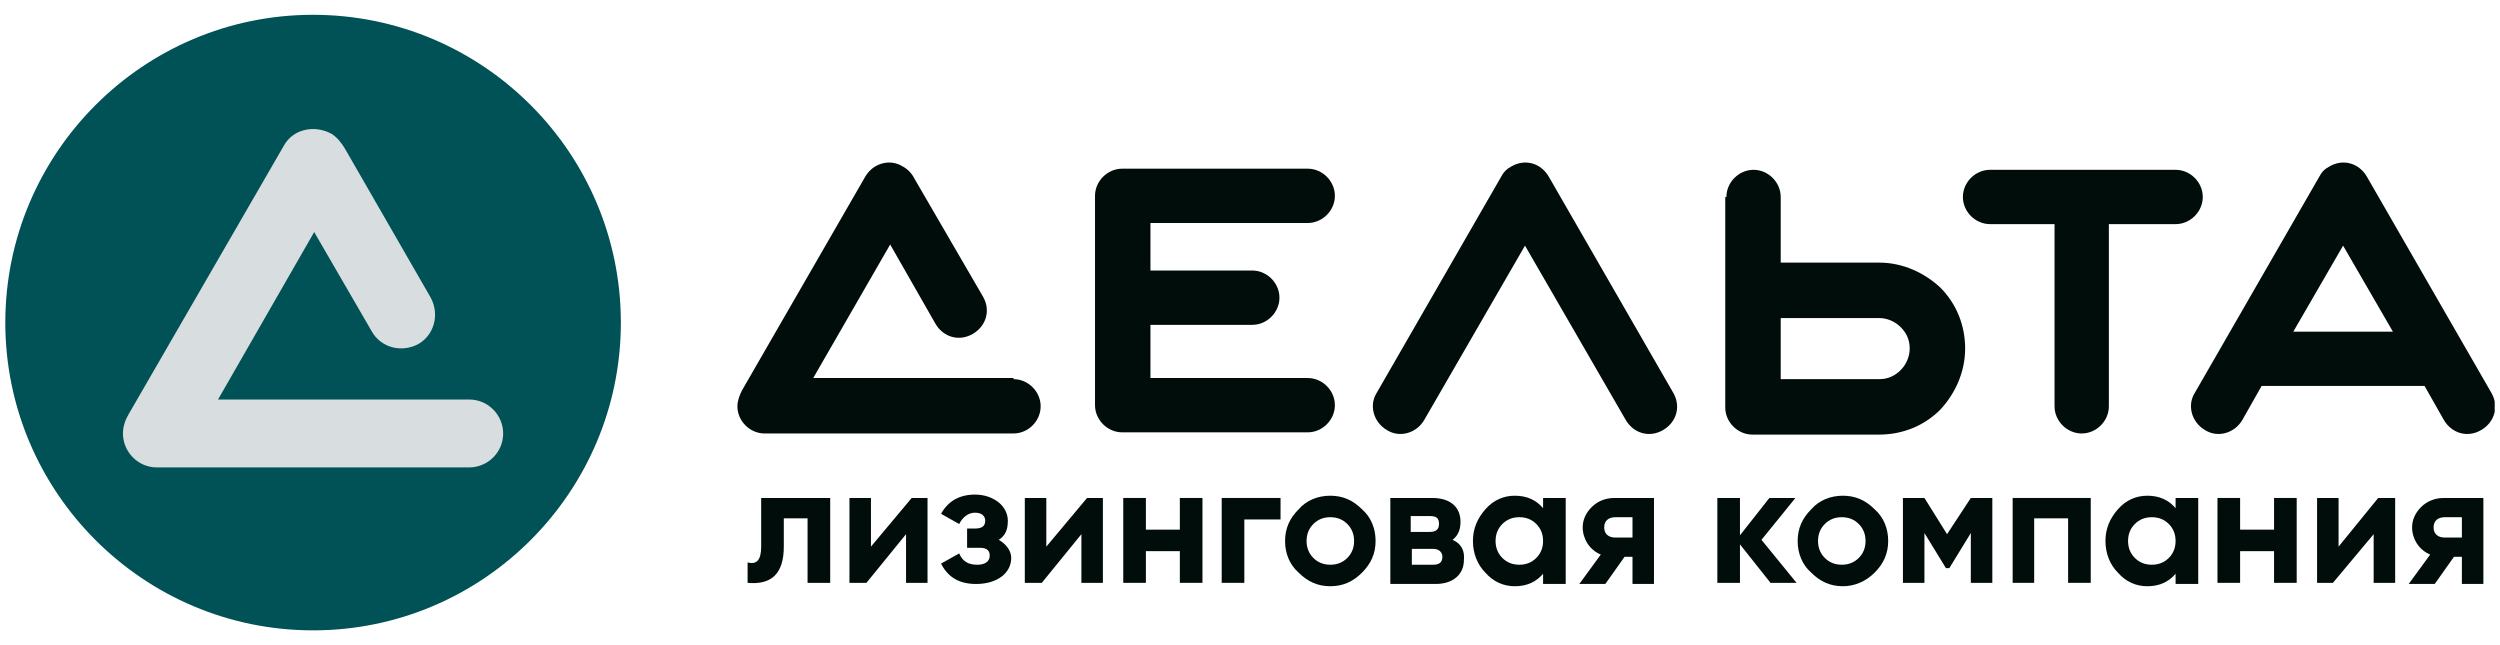 <?xml version="1.0" encoding="UTF-8"?> <svg xmlns="http://www.w3.org/2000/svg" width="186" height="48" viewBox="0 0 186 48" fill="none"><g clip-path="url(#clip0_1347_6262)"><path d="M23.293 1.101C35.922 1.101 46.192 11.372 46.192 24C46.192 36.628 35.922 46.899 23.293 46.899C10.665 46.899 0.395 36.628 0.395 24C0.395 11.372 10.665 1.101 23.293 1.101Z" fill="#005257"></path><path d="M34.91 29.724C36.341 29.724 37.435 30.903 37.435 32.25C37.435 33.681 36.257 34.776 34.91 34.776H11.674C10.243 34.776 9.148 33.597 9.148 32.25C9.148 31.745 9.317 31.24 9.569 30.819L21.103 10.867C21.776 9.604 23.376 9.267 24.639 9.941C25.06 10.193 25.397 10.614 25.649 11.035L32.047 22.148C32.721 23.41 32.3 24.926 31.121 25.599C29.858 26.273 28.343 25.852 27.67 24.673L23.376 17.265L16.22 29.724H34.91Z" fill="#D8DEE0"></path><path d="M56.631 37.049V40.669C56.631 41.679 56.295 42.016 55.621 41.847V43.363C57.389 43.531 58.315 42.689 58.315 40.669V38.564H60.083V43.363H61.767V37.049H56.631Z" fill="#000D0B"></path><path d="M64.799 40.669V37.049H63.199V43.363H64.462L67.409 39.743V43.363H69.008V37.049H67.829L64.799 40.669Z" fill="#000D0B"></path><path d="M74.309 40.164C74.814 39.828 74.983 39.407 74.983 38.733C74.983 38.228 74.73 37.723 74.309 37.386C73.888 37.049 73.299 36.797 72.541 36.797C71.363 36.797 70.521 37.302 70.016 38.228L71.363 38.986C71.615 38.481 72.036 38.144 72.541 38.144C73.046 38.144 73.299 38.396 73.299 38.733C73.299 39.154 73.046 39.322 72.541 39.322H71.952V40.754H72.878C73.383 40.754 73.636 40.922 73.636 41.343C73.636 41.764 73.299 42.017 72.71 42.017C72.036 42.017 71.615 41.764 71.363 41.175L70.016 41.932C70.521 42.943 71.363 43.448 72.625 43.448C74.225 43.448 75.235 42.606 75.235 41.511C75.235 41.006 74.898 40.501 74.309 40.164Z" fill="#000D0B"></path><path d="M77.846 40.669V37.049H76.246V43.363H77.509L80.456 39.743V43.363H82.055V37.049H80.876L77.846 40.669Z" fill="#000D0B"></path><path d="M87.78 39.406H85.254V37.049H83.57V43.363H85.254V41.006H87.78V43.363H89.463V37.049H87.78V39.406Z" fill="#000D0B"></path><path d="M90.894 37.049V43.363H92.578V38.648H95.272V37.049H90.894Z" fill="#000D0B"></path><path d="M97.714 41.511C97.377 41.174 97.209 40.753 97.209 40.248C97.209 39.743 97.377 39.322 97.714 38.985C98.051 38.648 98.472 38.48 98.977 38.48C99.482 38.48 99.903 38.648 100.24 38.985C100.576 39.322 100.745 39.743 100.745 40.248C100.745 40.753 100.576 41.174 100.24 41.511C99.903 41.848 99.482 42.016 98.977 42.016C98.472 42.016 98.051 41.848 97.714 41.511ZM101.334 42.605C102.008 41.932 102.344 41.174 102.344 40.248C102.344 39.322 102.008 38.48 101.334 37.891C100.661 37.217 99.903 36.881 98.977 36.881C98.051 36.881 97.209 37.217 96.62 37.891C95.946 38.564 95.609 39.322 95.609 40.248C95.609 41.174 95.946 42.016 96.62 42.605C97.293 43.279 98.051 43.616 98.977 43.616C99.903 43.616 100.661 43.279 101.334 42.605Z" fill="#000D0B"></path><path d="M105.041 42.016V40.837H106.641C107.061 40.837 107.314 41.09 107.314 41.427C107.314 41.847 107.061 42.016 106.641 42.016H105.041ZM106.388 38.396C106.893 38.396 107.061 38.564 107.061 38.985C107.061 39.406 106.809 39.574 106.388 39.574H104.957V38.396H106.388ZM108.072 40.164C108.493 39.827 108.661 39.406 108.661 38.817C108.661 37.722 107.903 37.049 106.556 37.049H103.441V43.447H106.809C108.156 43.447 108.914 42.689 108.914 41.679C108.998 40.921 108.661 40.416 108.072 40.164Z" fill="#000D0B"></path><path d="M111.775 41.511C111.438 41.174 111.27 40.753 111.27 40.248C111.27 39.743 111.438 39.322 111.775 38.985C112.112 38.648 112.532 38.48 113.038 38.48C113.543 38.48 113.964 38.648 114.3 38.985C114.637 39.322 114.806 39.743 114.806 40.248C114.806 40.753 114.637 41.174 114.3 41.511C113.964 41.848 113.543 42.016 113.038 42.016C112.532 42.016 112.112 41.848 111.775 41.511ZM114.806 37.807C114.3 37.217 113.627 36.881 112.701 36.881C111.859 36.881 111.101 37.217 110.512 37.891C109.923 38.564 109.586 39.322 109.586 40.248C109.586 41.174 109.923 42.016 110.512 42.605C111.101 43.279 111.859 43.616 112.701 43.616C113.627 43.616 114.3 43.279 114.806 42.69V43.447H116.489V37.049H114.806V37.807Z" fill="#000D0B"></path><path d="M121.457 38.48V39.995H120.194C119.689 39.995 119.352 39.743 119.352 39.238C119.352 38.733 119.689 38.48 120.194 38.48H121.457ZM120.11 37.049C119.436 37.049 118.847 37.301 118.426 37.722C118.005 38.143 117.753 38.648 117.753 39.238C117.753 40.08 118.258 40.921 119.1 41.258L117.5 43.447H119.436L120.867 41.427H121.457V43.447H123.056V37.049H120.11Z" fill="#000D0B"></path><path d="M131.053 40.164L133.578 37.049H131.642L129.453 39.827V37.049H127.77V43.363H129.453V40.501L131.726 43.363H133.663L131.053 40.164Z" fill="#000D0B"></path><path d="M135.767 41.511C135.43 41.174 135.261 40.753 135.261 40.248C135.261 39.743 135.43 39.322 135.767 38.985C136.103 38.648 136.524 38.48 137.029 38.48C137.535 38.48 137.955 38.648 138.292 38.985C138.629 39.322 138.797 39.743 138.797 40.248C138.797 40.753 138.629 41.174 138.292 41.511C137.955 41.848 137.535 42.016 137.029 42.016C136.524 42.016 136.103 41.848 135.767 41.511ZM139.471 42.605C140.144 41.932 140.481 41.174 140.481 40.248C140.481 39.322 140.144 38.48 139.471 37.891C138.797 37.217 138.04 36.881 137.114 36.881C136.188 36.881 135.346 37.217 134.756 37.891C134.083 38.564 133.746 39.322 133.746 40.248C133.746 41.174 134.083 42.016 134.756 42.605C135.43 43.279 136.188 43.616 137.114 43.616C137.955 43.616 138.797 43.279 139.471 42.605Z" fill="#000D0B"></path><path d="M146.629 37.049L144.861 39.743L143.178 37.049H141.578V43.363H143.178V39.659L144.777 42.268H145.03L146.629 39.659V43.363H148.229V37.049H146.629Z" fill="#000D0B"></path><path d="M149.742 37.049V43.363H151.342V38.564H153.867V43.363H155.551V37.049H149.742Z" fill="#000D0B"></path><path d="M158.833 41.511C158.497 41.174 158.328 40.753 158.328 40.248C158.328 39.743 158.497 39.322 158.833 38.985C159.17 38.648 159.591 38.48 160.096 38.48C160.601 38.48 161.022 38.648 161.359 38.985C161.696 39.322 161.864 39.743 161.864 40.248C161.864 40.753 161.696 41.174 161.359 41.511C161.022 41.848 160.601 42.016 160.096 42.016C159.591 42.016 159.17 41.848 158.833 41.511ZM161.864 37.807C161.359 37.217 160.686 36.881 159.759 36.881C158.918 36.881 158.16 37.217 157.571 37.891C156.981 38.564 156.645 39.322 156.645 40.248C156.645 41.174 156.981 42.016 157.571 42.605C158.16 43.279 158.918 43.616 159.759 43.616C160.686 43.616 161.359 43.279 161.864 42.69V43.447H163.548V37.049H161.864V37.807Z" fill="#000D0B"></path><path d="M169.19 39.406H166.664V37.049H164.98V43.363H166.664V41.006H169.19V43.363H170.874V37.049H169.19V39.406Z" fill="#000D0B"></path><path d="M173.99 40.669V37.049H172.391V43.363H173.569L176.6 39.743V43.363H178.2V37.049H176.937L173.99 40.669Z" fill="#000D0B"></path><path d="M183.164 38.48V39.995H181.901C181.396 39.995 181.059 39.743 181.059 39.238C181.059 38.733 181.396 38.48 181.901 38.48H183.164ZM181.817 37.049C181.143 37.049 180.554 37.301 180.133 37.722C179.712 38.143 179.46 38.648 179.46 39.238C179.46 40.08 179.965 40.921 180.807 41.258L179.207 43.447H181.143L182.575 41.427H183.164V43.447H184.763V37.049H181.817Z" fill="#000D0B"></path><path d="M97.296 12.55C98.39 12.55 99.316 13.476 99.316 14.571C99.316 15.665 98.39 16.591 97.296 16.591H85.594V20.127H93.171C94.265 20.127 95.191 21.053 95.191 22.148C95.191 23.242 94.265 24.168 93.171 24.168H85.594V28.125H97.296C98.39 28.125 99.316 29.051 99.316 30.145C99.316 31.24 98.39 32.166 97.296 32.166H83.489C82.395 32.166 81.469 31.24 81.469 30.145V22.148V14.571C81.469 13.476 82.395 12.55 83.489 12.55H97.296Z" fill="#000D0B"></path><path d="M124.488 29.22C125.077 30.23 124.74 31.409 123.73 31.998C122.72 32.587 121.541 32.25 120.952 31.24L113.459 18.275L105.966 31.24C105.377 32.25 104.114 32.587 103.188 31.998C102.178 31.409 101.841 30.146 102.431 29.22L111.691 13.14C111.86 12.803 112.112 12.551 112.449 12.382C113.459 11.793 114.638 12.13 115.227 13.14L124.488 29.22Z" fill="#000D0B"></path><path d="M132.485 23.579V28.209H139.809C140.482 28.209 140.987 27.957 141.408 27.536C141.829 27.115 142.082 26.525 142.082 25.936C142.082 25.263 141.829 24.758 141.408 24.337C140.987 23.916 140.398 23.663 139.809 23.663H132.485V23.579ZM128.444 14.655C128.444 13.561 129.37 12.634 130.464 12.634C131.558 12.634 132.485 13.561 132.485 14.655V19.538H139.809C141.577 19.538 143.176 20.296 144.355 21.39C145.534 22.569 146.207 24.168 146.207 25.936C146.207 27.704 145.449 29.304 144.355 30.482C143.176 31.661 141.577 32.334 139.809 32.334H130.38C129.285 32.334 128.359 31.408 128.359 30.314V21.474V14.655H128.444Z" fill="#000D0B"></path><path d="M156.899 16.675V30.23C156.899 31.324 155.973 32.25 154.879 32.25C153.784 32.25 152.858 31.324 152.858 30.23V16.675H148.06C146.965 16.675 146.039 15.749 146.039 14.655C146.039 13.561 146.965 12.634 148.06 12.634H154.963H161.866C162.961 12.634 163.887 13.561 163.887 14.655C163.887 15.749 162.961 16.675 161.866 16.675H156.899Z" fill="#000D0B"></path><path d="M178.031 24.674L174.326 18.275L170.622 24.674H178.031ZM185.355 29.22C185.944 30.23 185.607 31.409 184.597 31.998C183.587 32.587 182.408 32.25 181.819 31.24L180.388 28.715H168.265L166.834 31.24C166.244 32.25 164.982 32.587 164.055 31.998C163.045 31.409 162.708 30.146 163.298 29.22L172.558 13.14C172.727 12.803 172.979 12.551 173.316 12.382C174.326 11.793 175.505 12.13 176.094 13.14L185.355 29.22Z" fill="#000D0B"></path><path d="M75.405 28.209C76.499 28.209 77.425 29.136 77.425 30.23C77.425 31.324 76.499 32.25 75.405 32.25H56.884C55.789 32.25 54.863 31.324 54.863 30.23C54.863 29.809 55.032 29.388 55.2 29.051L64.376 13.14C64.966 12.13 66.229 11.793 67.155 12.382C67.491 12.551 67.828 12.887 67.996 13.224L73.132 22.064C73.721 23.074 73.385 24.253 72.374 24.842C71.364 25.431 70.185 25.095 69.596 24.084L66.229 18.191L60.504 28.125H75.405V28.209Z" fill="#000D0B"></path></g><defs><clipPath id="clip0_1347_6262"><rect width="185.212" height="46.303" fill="white" transform="translate(0.395 0.849)"></rect></clipPath></defs></svg> 